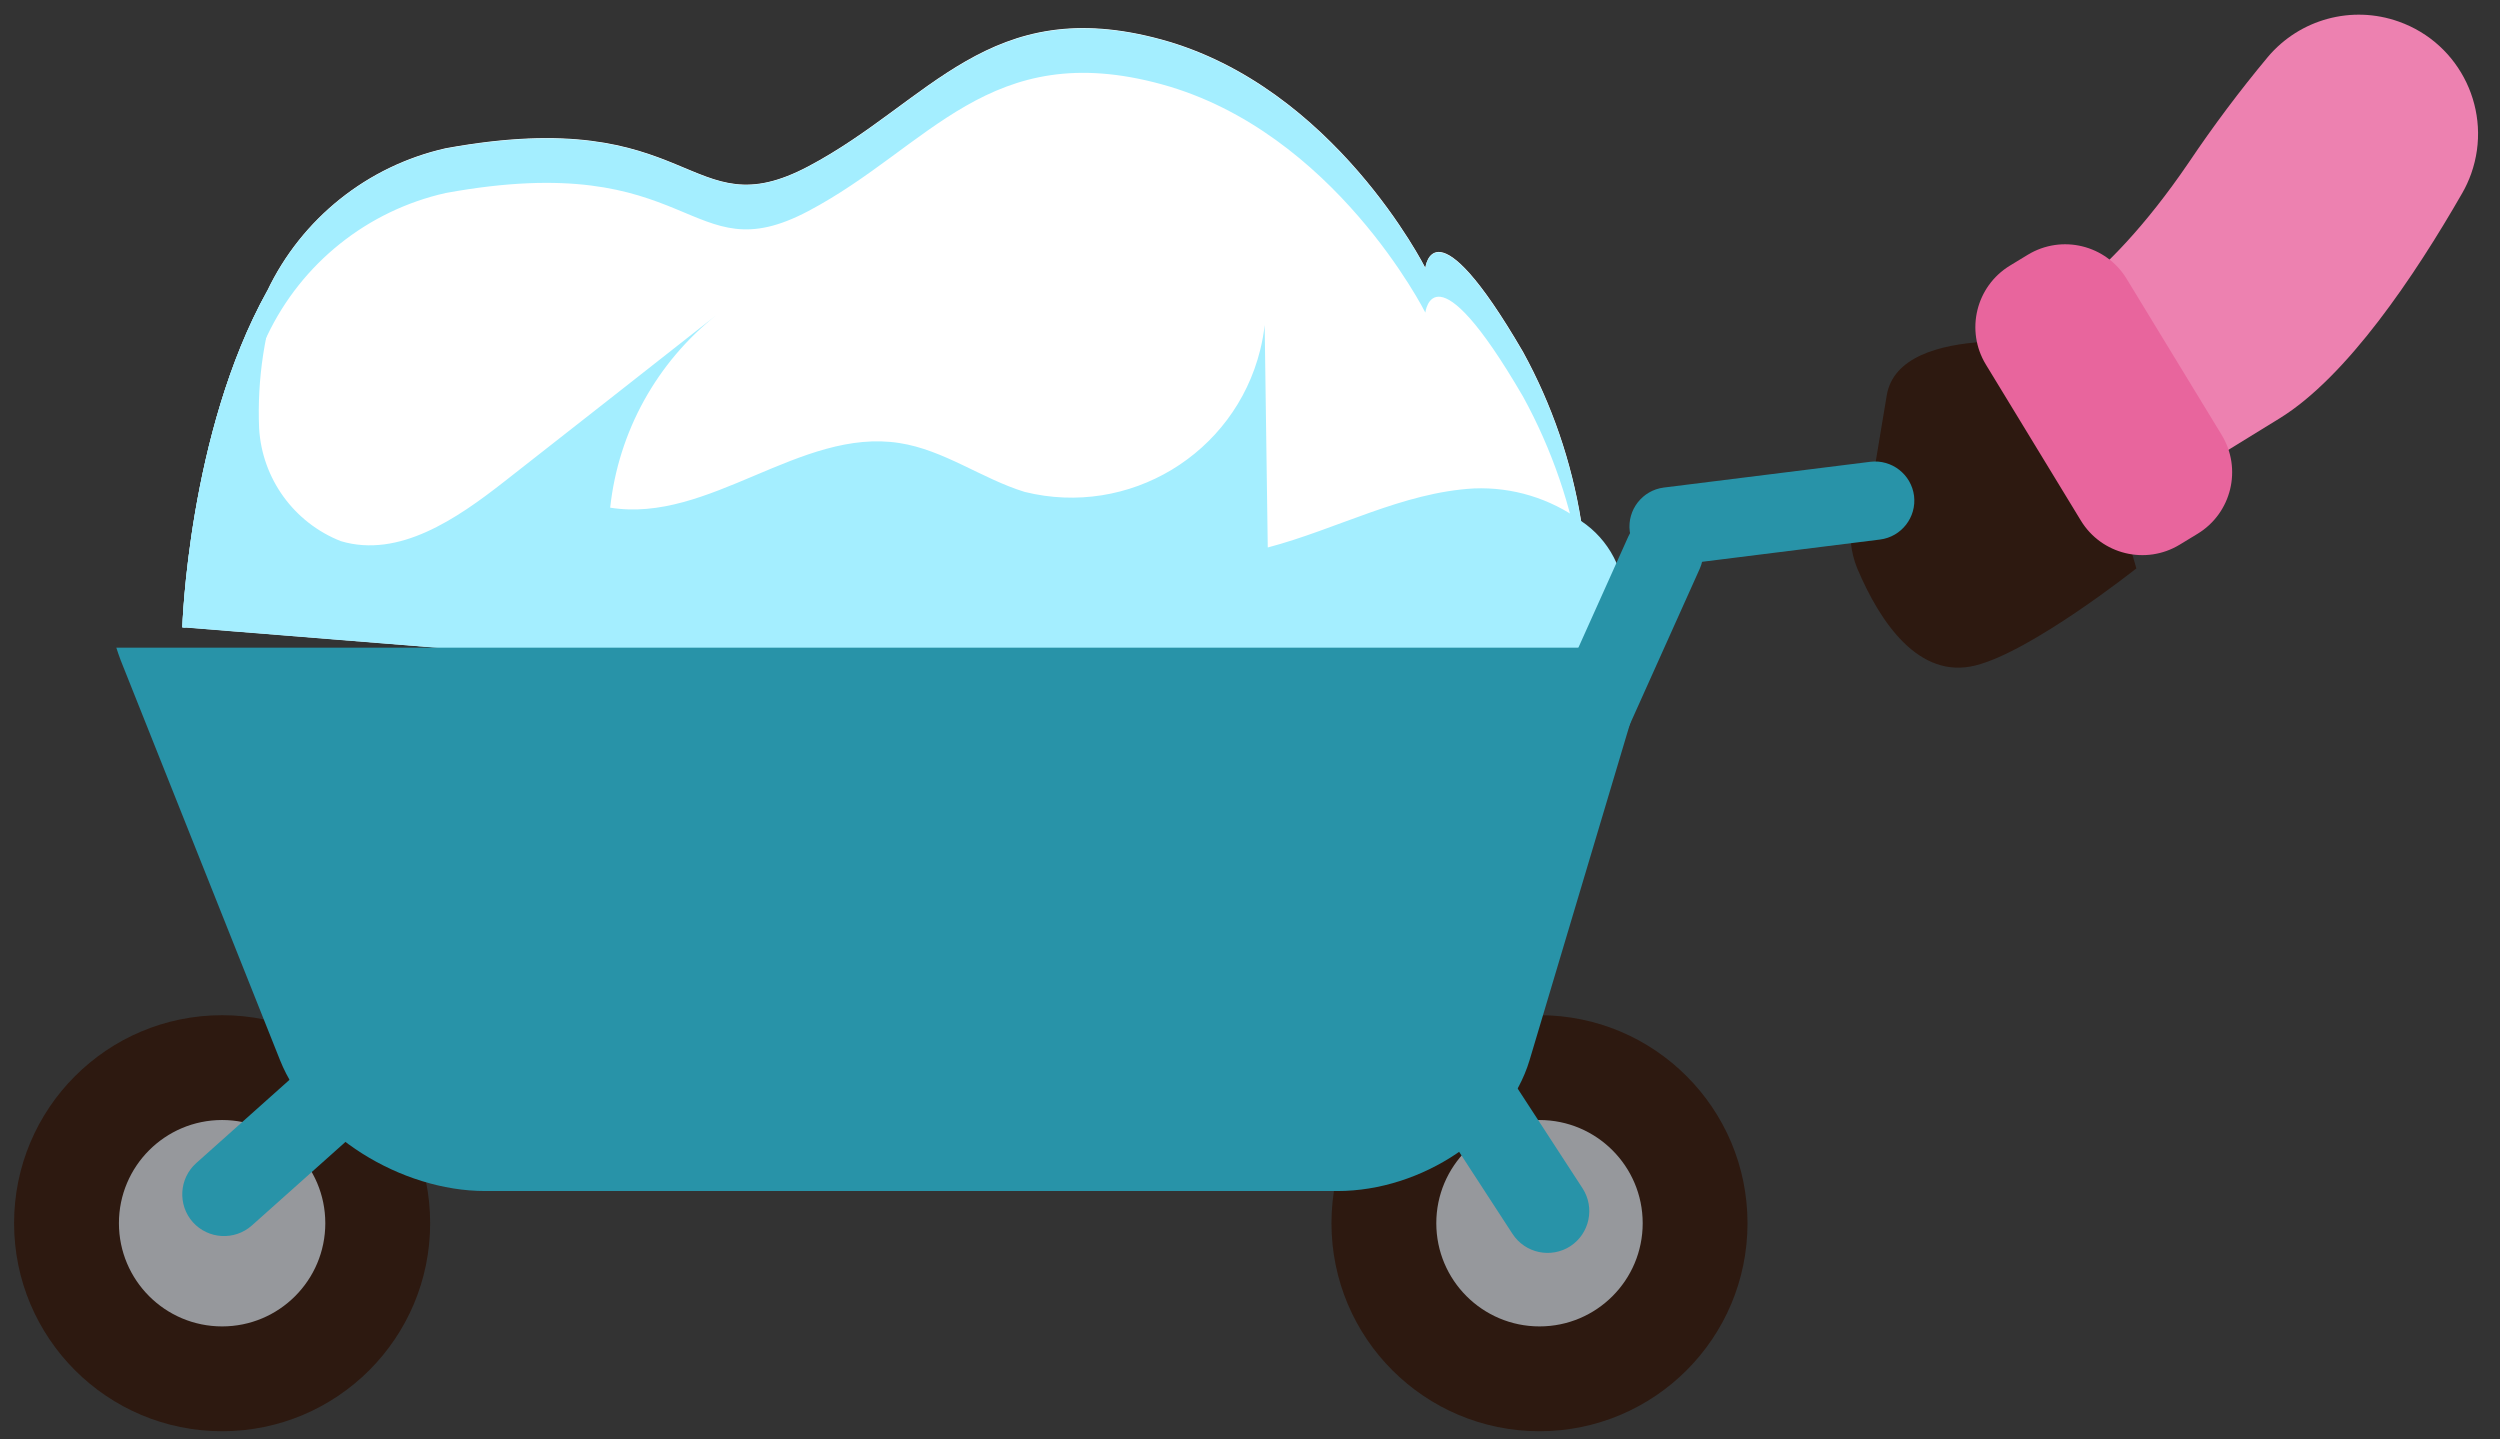 <?xml version="1.0" encoding="utf-8"?>
<!-- Generator: Adobe Illustrator 16.0.0, SVG Export Plug-In . SVG Version: 6.00 Build 0)  -->
<!DOCTYPE svg PUBLIC "-//W3C//DTD SVG 1.1//EN" "http://www.w3.org/Graphics/SVG/1.1/DTD/svg11.dtd">
<svg version="1.1" id="圖層_1" xmlns="http://www.w3.org/2000/svg" xmlns:xlink="http://www.w3.org/1999/xlink" x="0px" y="0px"
	 width="165px" height="95px" viewBox="0 0 165 95" enable-background="new 0 0 165 95" xml:space="preserve">
<rect x="0" y="0" width="165" height="95" fill="#333333" stroke="none"/>
<g id="组_5550" transform="translate(0 0)">
	<path id="路径_12503" fill="#FFFFFF" d="M105.172,48.9l-7.456-0.605h-0.013l-85.667-6.903c0,0,0.381-12.816,5.6-22.196
		c2.273-4.778,6.615-8.248,11.775-9.411c16.525-3.023,15.949,5.415,23.941,1.19C61.346,6.75,65.28-0.512,76.679,2.612
		c11.395,3.124,17.393,15.064,17.393,15.064s0.535-4.624,6.451,5.548c1.904,3.469,3.198,7.24,3.828,11.148
		c0.564,3.231,0.867,6.502,0.912,9.781C105.321,47.035,105.172,48.9,105.172,48.9z"/>
	<path id="路径_12504" fill="#A4EEFF" d="M17.636,22.15c2.272-4.779,6.614-8.248,11.775-9.411
		c16.525-3.023,15.949,5.415,23.941,1.19C61.346,9.706,65.28,2.443,76.679,5.566C88.074,8.69,94.072,20.631,94.072,20.631
		s0.535-4.624,6.451,5.548c1.904,3.47,3.198,7.241,3.828,11.149c0.547,3.129,0.851,6.298,0.907,9.472
		c0.018-0.726,0.024-1.612,0-2.62c-0.044-3.278-0.352-6.549-0.913-9.781c-0.63-3.909-1.926-7.679-3.83-11.15
		c-5.917-10.173-6.446-5.548-6.446-5.548S88.056,5.762,76.671,2.638C65.287-0.485,61.34,6.79,53.347,11.002
		c-7.994,4.211-7.418-4.212-23.941-1.191c-5.162,1.164-9.502,4.633-11.775,9.411c-5.219,9.38-5.6,22.196-5.6,22.196l0.215,0.016
		C12.796,34.721,14.626,28.177,17.636,22.15z"/>
	<path id="路径_12505" fill="#A4EEFF" d="M107.234,39.92c-0.119,1.606-0.815,3.115-1.962,4.245
		c-2.157,1.956-4.749,3.374-7.561,4.13h-0.015l-85.662-6.893c0,0,0.381-12.816,5.6-22.196c0.309-0.185,0.617-0.359,0.936-0.524
		c-1.106,3.067-1.605,6.319-1.469,9.579c0.191,3.322,2.296,6.235,5.395,7.455c3.829,1.142,7.644-1.468,10.777-3.924
		c4.686-3.668,9.365-7.341,14.036-11.017c-3.959,3.126-6.496,7.714-7.037,12.731c6.523,1.057,12.555-5.292,19.09-4.265
		c2.938,0.453,5.442,2.354,8.262,3.224c6.88,1.708,13.843-2.488,15.549-9.367c0.134-0.542,0.234-1.092,0.295-1.648
		c0.062,4.891,0.13,9.785,0.204,14.684c4.58-1.208,8.887-3.637,13.613-3.897c2.532-0.102,5.023,0.655,7.069,2.149
		C106.203,35.614,107.29,37.704,107.234,39.92z"/>
</g>
<g id="组_5571" transform="translate(-4)">
	<path id="路径_12547" fill="#ED81B0" d="M138.075,20.953c0,0,4.519-1.615,10.382-10.226c1.62-2.41,3.361-4.735,5.221-6.967
		c2.111-2.504,5.555-3.435,8.641-2.334l0,0c4.092,1.452,6.23,5.946,4.779,10.037c-0.158,0.444-0.354,0.873-0.59,1.282
		c-3.146,5.481-7.621,12.14-12.061,14.87l-8.127,5L138.075,20.953z"/>
	<path id="路径_12548" fill="#2D1910" d="M140.751,22.83c0,0-11.378-1.814-12.226,3.265l-0.846,5.079
		c-1.549,1.729-1.976,4.19-1.101,6.34c1.526,3.608,4.082,7.337,7.8,6.408C138.098,42.993,145,37.514,145,37.514L140.751,22.83z"/>
	<path id="矩形_1418" fill="#E8659D" d="M136.654,17.532l1.179-0.717c2.241-1.363,5.163-0.652,6.526,1.588l0,0l6.271,10.301
		c1.363,2.24,0.651,5.162-1.588,6.525l0,0l-1.179,0.717c-2.24,1.364-5.162,0.653-6.526-1.588l0,0l-6.271-10.3
		C133.704,21.818,134.415,18.896,136.654,17.532L136.654,17.532z"/>
	<g id="组_5567">
		<path id="路径_12549" fill="#2D1910" d="M32.39,80.73c0.001,7.584-6.146,13.73-13.729,13.731
			c-7.583,0-13.73-6.146-13.731-13.729c-0.001-7.582,6.146-13.729,13.729-13.729c0,0,0,0,0.001,0
			C26.242,67.003,32.39,73.148,32.39,80.73z"/>
		<path id="路径_12550" fill="#96989C" d="M25.47,80.73c0.001,3.763-3.047,6.813-6.808,6.813c-3.762,0.001-6.812-3.047-6.813-6.81
			c-0.001-3.76,3.047-6.811,6.808-6.812c0.001,0,0.002,0,0.003,0C22.42,73.924,25.469,76.973,25.47,80.73z"/>
	</g>
	<g id="组_5568">
		<path id="路径_12551" fill="#2D1910" d="M119.336,80.73c0,7.584-6.146,13.73-13.729,13.731c-7.584,0-13.73-6.146-13.73-13.729
			c-0.001-7.582,6.146-13.729,13.729-13.729c0.002,0,0.002,0,0.004,0C113.189,67.005,119.335,73.15,119.336,80.73z"/>
		<path id="路径_12552" fill="#96989C" d="M112.418,80.73c0.001,3.763-3.047,6.813-6.809,6.813s-6.812-3.047-6.813-6.81
			c-0.001-3.76,3.047-6.811,6.809-6.812h0.002C109.368,73.924,112.417,76.973,112.418,80.73z"/>
	</g>
	<g id="组_5570">
		<g id="组_5569">
			<path id="路径_12553" fill="#2893A8" d="M11.676,42.744c0.095,0.279,0.179,0.558,0.291,0.839L22.48,69.966
				c1.958,4.915,7.989,8.642,13.542,8.642h56.25c5.556,0,11.211-3.727,12.681-8.642l7.877-26.383
				c0.084-0.281,0.142-0.56,0.208-0.839H11.676L11.676,42.744z"/>
			<path id="路径_12554" fill="#2893A8" d="M107.137,51.368L107.137,51.368c-1.301-0.589-1.881-2.115-1.301-3.418l5.628-12.53
				c0.587-1.301,2.115-1.881,3.418-1.3l0,0c1.3,0.588,1.882,2.115,1.3,3.419l-5.627,12.529
				C109.966,51.368,108.438,51.948,107.137,51.368z"/>
			<path id="路径_12555" fill="#2893A8" d="M111.563,35.067L111.563,35.067c-0.172-1.416,0.83-2.706,2.246-2.888l13.629-1.7
				c1.416-0.173,2.707,0.83,2.889,2.245l0,0c0.173,1.416-0.83,2.706-2.245,2.886l-13.63,1.705
				C113.035,37.485,111.747,36.482,111.563,35.067z"/>
		</g>
		<path id="路径_12556" fill="#2893A8" d="M16.724,80.66L16.724,80.66c1.018,1.135,2.761,1.234,3.9,0.221l9.644-8.611
			c1.132-1.017,1.23-2.756,0.221-3.894l0,0c-1.017-1.132-2.756-1.229-3.894-0.222l-9.645,8.611
			C15.817,77.781,15.716,79.521,16.724,80.66z"/>
		<path id="路径_12557" fill="#2893A8" d="M107.643,82.249L107.643,82.249c1.271-0.833,1.633-2.538,0.809-3.815l-7.053-10.838
			c-0.832-1.271-2.537-1.634-3.813-0.808l0,0c-1.272,0.833-1.634,2.537-0.81,3.813l7.053,10.84
			C104.66,82.714,106.363,83.074,107.643,82.249z"/>
	</g>
</g>
</svg>
